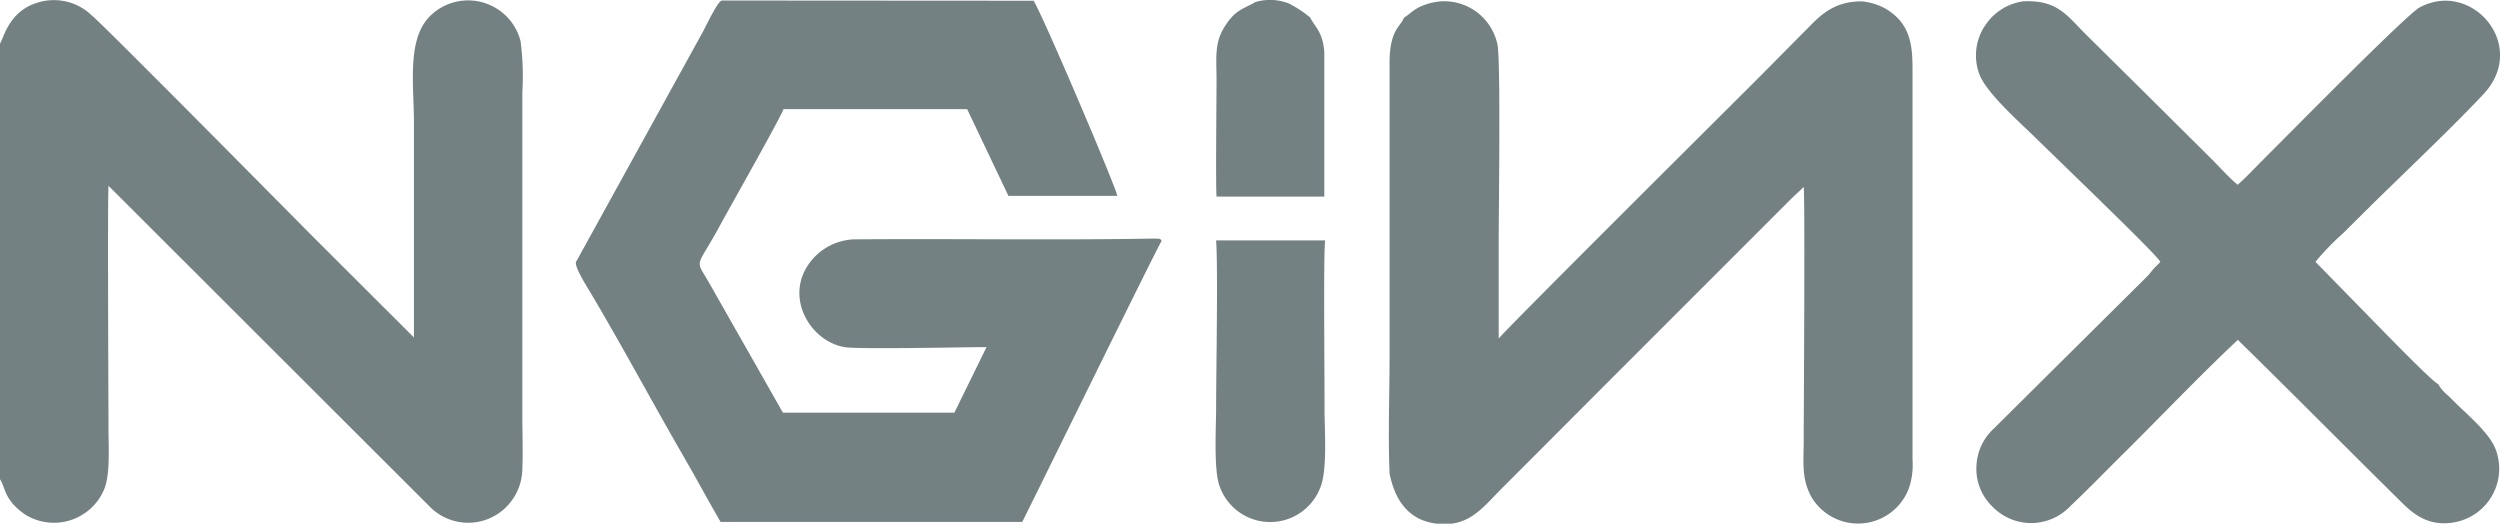 <svg id="Layer_1" data-name="Layer 1" xmlns="http://www.w3.org/2000/svg" viewBox="0 0 238.69 50"><defs><style>.cls-1{fill:#748182;}</style></defs><title>tech-nginx</title><path class="cls-1" d="M110.91,23c-.15-.19,0-.23-1-.22-9.13.16-18.76,0-28,.07A5.54,5.54,0,0,0,77.37,25c-2.54,3.28-.07,7.57,3.26,8.14,1.35.23,11.35,0,13.56,0l-3.07,6.26-16.37,0L67.6,26.82c-1.29-2.19-1.08-1.16,1.2-5.4.79-1.46,5.82-10.34,6-11H92.34l3.94,8.28,10.4,0c-.31-1.28-7.2-17.43-8-18.63L68.91.05c-.4.07-1.57,2.58-1.81,3L55,25c-.19.49,1.16,2.56,1.48,3.11,2.88,4.85,5.9,10.48,8.78,15.46,1.21,2.08,2.37,4.26,3.54,6.26H97.6C98.86,47.34,110.71,23.17,110.91,23Z" transform="translate(0 0)"/><path class="cls-1" d="M134.05,1.68c-.32.86-1.38,1.16-1.38,4.31V34c0,3.63-.15,7.61,0,11.2.52,2.61,1.87,4.55,4.63,4.81,3,.29,4.26-1.56,6.11-3.4L153,37l18-18c.15-.16,1.17-1.08,1.21-1.16.14,1.25,0,22.34,0,24.2,0,2.14-.23,3.62.73,5.4a5.18,5.18,0,0,0,9.29-.76,6.88,6.88,0,0,0,.37-2.78V7.36c0-2.5.11-4.94-2.57-6.53a5.71,5.71,0,0,0-2.31-.7c-3,0-4.28,1.76-5.56,3L168,7.33c-1.54,1.55-24.68,24.54-24.91,25l0-9.39c0-2.77.2-17.22-.12-18.7A5.2,5.2,0,0,0,137.55.13a6,6,0,0,0-2,.53C134.85,1,134.52,1.42,134.05,1.68Z" transform="translate(0 0)"/><path class="cls-1" d="M0,4.16v41.6c.55.83.37,1.95,2.39,3.36A5.2,5.2,0,0,0,10,46.58c.52-1.48.36-3.83.36-5.52s-.1-22.08,0-23.32L41.11,48.45a5.14,5.14,0,0,0,7.25-.07,5.22,5.22,0,0,0,1.51-3.58c.07-1.69,0-3.53,0-5.23V8.84a25.88,25.88,0,0,0-.17-4.92,5.17,5.17,0,0,0-8.64-2.39C38.83,3.77,39.52,8,39.52,11.71V32.22L30.08,22.8C27.59,20.3,9.87,2.36,8.75,1.46A5.2,5.2,0,0,0,3.41.31C.84,1.16.34,3.65,0,4.16Z" transform="translate(0 0)"/><path class="cls-1" d="M232.78,36.66c-.46-.11-5.6-5.42-5.89-5.71L221.07,25a25,25,0,0,1,2.66-2.75l2.68-2.66C229.53,16.52,234.3,12,237.1,9,241.47,4.37,236-2,231,.72c-1.28.71-12.47,12.08-14.75,14.35-.85.84-1.75,1.83-2.61,2.57-.79-.65-1.66-1.62-2.42-2.39L204.12,8.2l-4.75-4.7c-2-1.95-2.84-3.54-6.22-3.37a5.2,5.2,0,0,0-3.54,2.19A5.11,5.11,0,0,0,188.95,7c.63,1.86,4.09,4.85,5.53,6.29L200.36,19c.87.87,5.57,5.4,5.9,6-.26.31-.41.4-.64.66s-.35.46-.63.74l-14.61,14.5a5.15,5.15,0,0,0-1.68,3.63,5,5,0,0,0,1.5,3.81,5.14,5.14,0,0,0,7.45,0c1.84-1.74,3.57-3.54,5.38-5.32,3.54-3.52,7-7.16,10.63-10.57,5.16,5.05,10.22,10.17,15.39,15.27,1.16,1.16,2.68,2.68,5.43,2.12a5.2,5.2,0,0,0,3.77-7c-.56-1.42-2.38-3-3.57-4.14l-.94-.93A3.82,3.82,0,0,1,232.78,36.66Z" transform="translate(0 0)"/><path class="cls-1" d="M126.52,22.95l-10.41,0c.19,2.66,0,12.57,0,16,0,1.94-.26,6.11.38,7.6a5.12,5.12,0,0,0,9.51.14c.77-1.66.46-5.54.46-7.61C126.48,36.58,126.34,24.3,126.52,22.95Z" transform="translate(0 0)"/><path class="cls-1" d="M119.85.2c-1.09.65-1.94.69-3,2.47-.92,1.5-.7,3-.7,4.94s-.09,10.06,0,11.16h10.29l0-13.78c-.13-2-1-2.53-1.34-3.31A10.78,10.78,0,0,0,123.05.33,4.93,4.93,0,0,0,119.85.2Z" transform="translate(0 0)"/></svg>